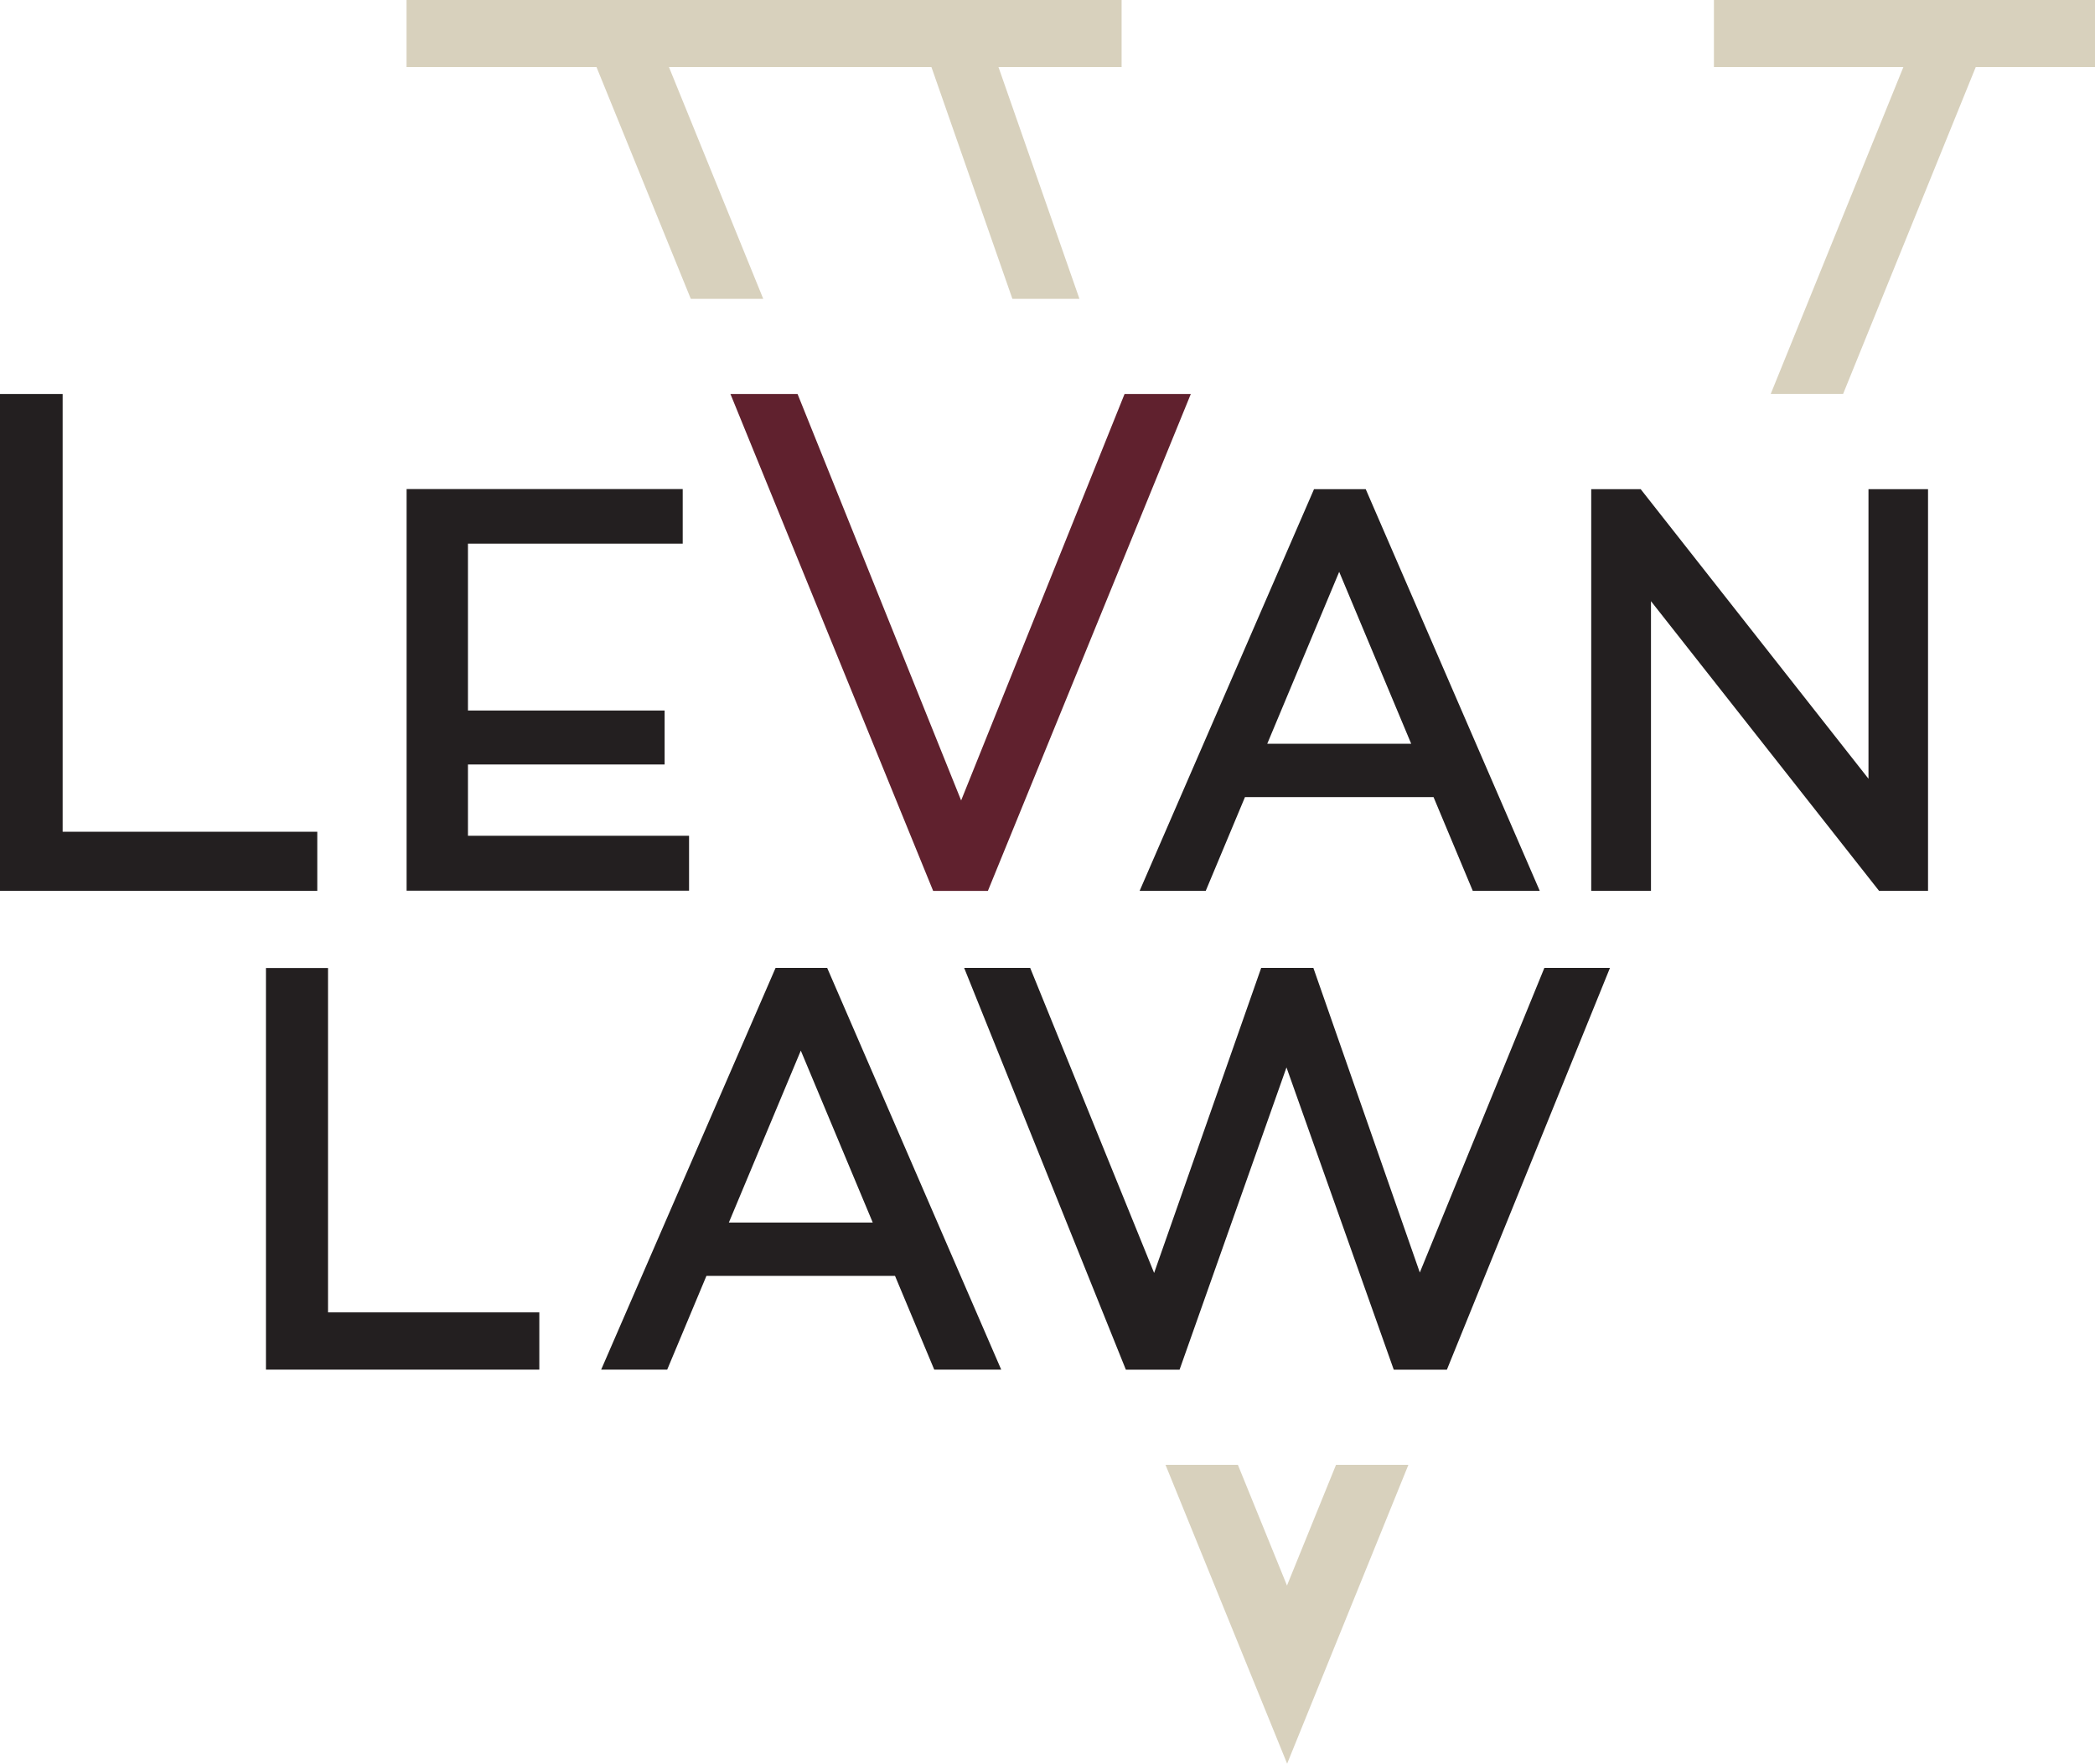 <?xml version="1.0" encoding="UTF-8"?>
<svg id="Layer_2" data-name="Layer 2" xmlns="http://www.w3.org/2000/svg" viewBox="0 0 290.6 244.64">
  <defs>
    <style>
      .cls-1 {
        fill: #231f20;
      }

      .cls-2 {
        fill: #d8d1bd;
      }

      .cls-3 {
        fill: #60212e;
      }
    </style>
  </defs>
  <g id="ARTWORK">
    <g>
      <polygon class="cls-3" points="137.03 123.58 165.18 54.65 155.99 54.65 133.32 111.03 110.63 54.65 101.32 54.65 129.44 123.58 137.03 123.58"/>
      <path class="cls-1" d="M44,123.57H0V54.65h8.69v60.72h35.32v8.2ZM95.57,115.93h-30.66v-9.89h27.28v-7.48h-27.28v-23.15h29.79v-7.57h-38.3v55.71h39.18v-7.63ZM158.08,123.57l24.19-55.72h7.17l24.14,55.72h-9.29l-5.44-13h-26.16l-5.44,13h-9.16ZM195.75,103.17l-9.99-23.85-9.98,23.85h19.97ZM259.18,67.85v40.17l-31.6-40.17h-6.86v55.71h8.29v-40.17l31.63,40.17h6.8v-55.71h-8.26ZM45.49,134.27h-8.6v55.71h37.92v-7.94h-29.31v-47.77ZM114.74,134.26l24.14,55.72h-9.29l-5.44-13h-26.16l-5.44,13h-9.16l24.19-55.72h7.17ZM121.06,169.58l-9.98-23.85-9.98,23.85h19.97ZM196.95,176.53l-14.77-42.27h-7.24l-14.85,42.31-17.19-42.31h-9.16l22.43,55.73h7.45l14.83-41.93,14.88,41.93h7.37l22.62-55.73h-9.1l-17.28,42.26Z"/>
      <path class="cls-2" d="M264.02,9.3h-26.28V0h52.86v9.3h-16.54l-18.4,45.34h-10.04l18.4-45.34ZM185.32,203.19l-6.8,16.74-6.81-16.74h-10.04l16.87,41.45,16.82-41.45h-10.04ZM95.83,41.45h10.04l-13.08-32.15h36.41l11.23,32.15h9.3l-11.23-32.15h17.08V0H56.39v9.3h26.35l13.08,32.15Z"/>
    </g>
  </g>
</svg>
